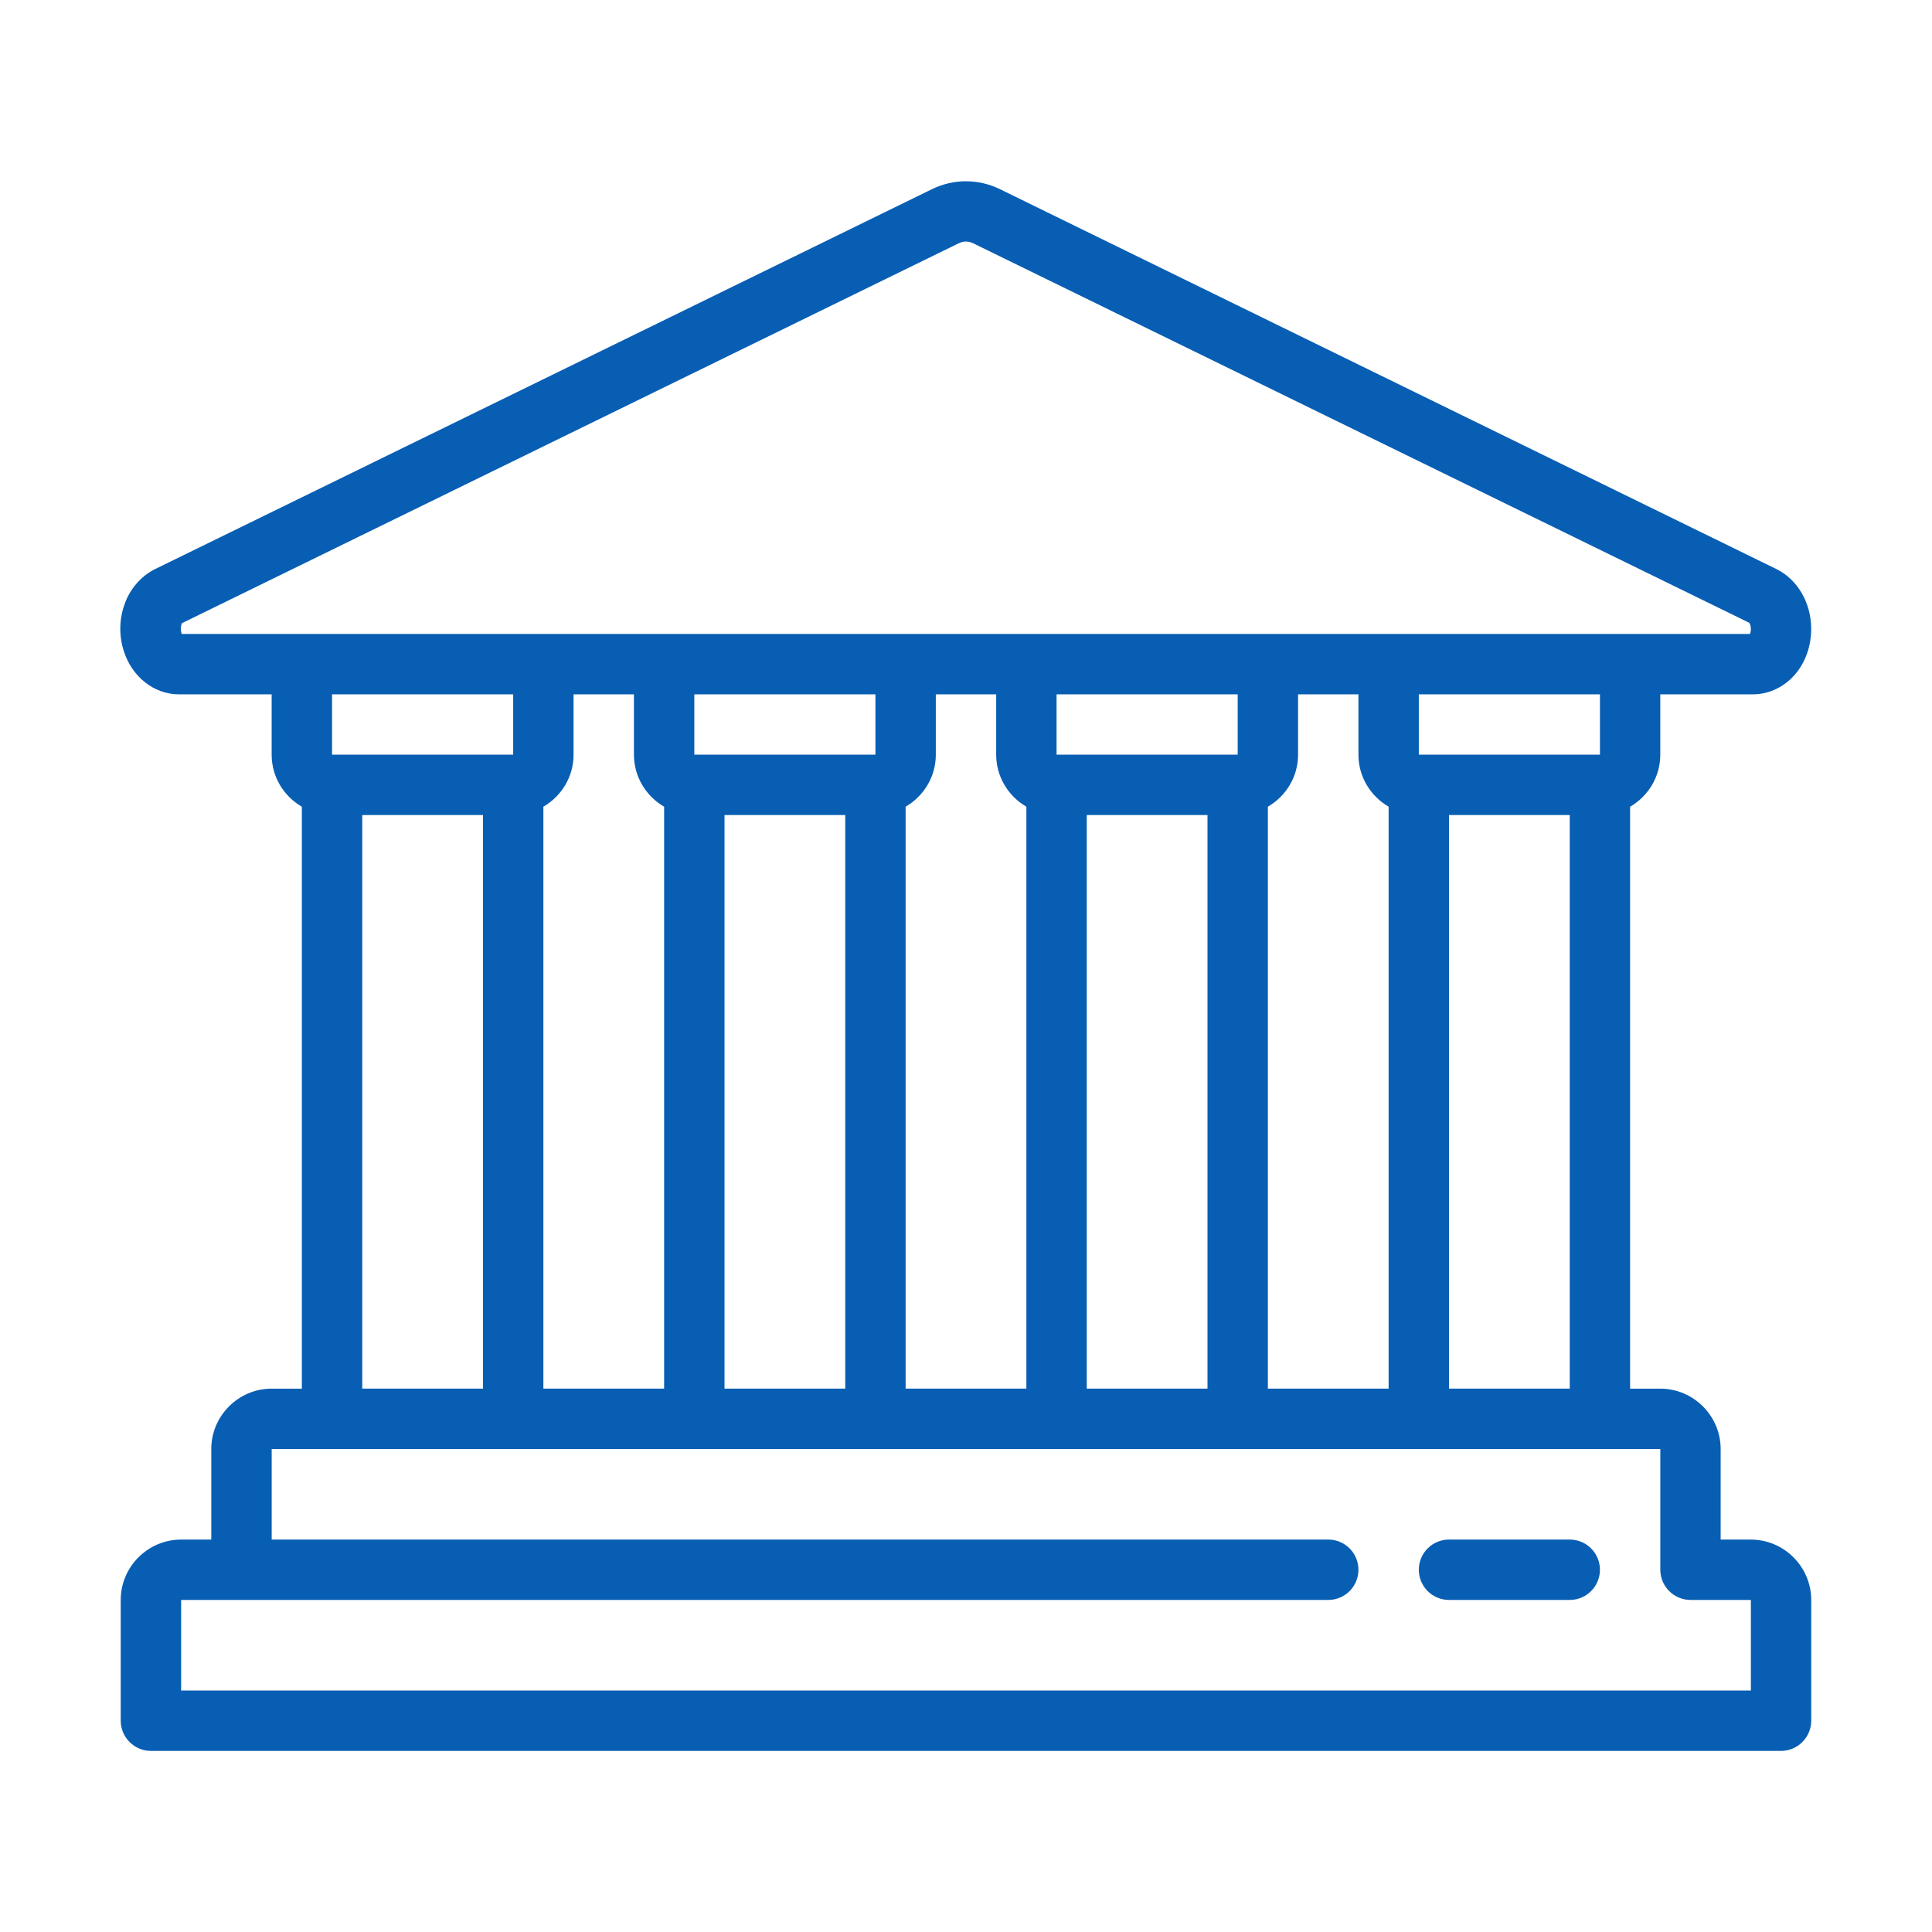 <svg xmlns="http://www.w3.org/2000/svg" xmlns:xlink="http://www.w3.org/1999/xlink" viewBox="0,0,256,256" width="200px" height="200px" fill-rule="nonzero"><g fill="#085eb3" fill-rule="nonzero" stroke="none" stroke-width="1" stroke-linecap="butt" stroke-linejoin="miter" stroke-miterlimit="10" stroke-dasharray="" stroke-dashoffset="0" font-family="none" font-weight="none" font-size="none" text-anchor="none" style="mix-blend-mode: normal"><g transform="scale(4,4)"><path d="M32,6.004c-0.384,0 -0.769,0.088 -1.127,0.262l-25.736,12.586c-0.472,0.234 -0.844,0.67 -1.016,1.18c-0.174,0.491 -0.181,1.039 -0.02,1.537c0.273,0.856 1.007,1.432 1.828,1.432h3.07v2c0,0.737 0.405,1.376 1,1.723v19.277h-1c-1.1,0 -2,0.9 -2,2v3h-1c-1.1,0 -2,0.9 -2,2v4c0,0.55 0.45,1 1,1h54c0.55,0 1,-0.45 1,-1v-4c0,-1.1 -0.9,-2 -2,-2h-1v-3c0,-1.1 -0.9,-2 -2,-2h-1v-19.277c0.595,-0.347 1,-0.986 1,-1.723v-2h3.068c0.549,0 1.074,-0.259 1.439,-0.711c0.318,-0.396 0.492,-0.914 0.492,-1.457c0,-0.862 -0.451,-1.638 -1.152,-1.982l-25.725,-12.586c-0.355,-0.173 -0.739,-0.26 -1.123,-0.26zM32,8.002c0.082,0 0.164,0.021 0.246,0.061l25.697,12.566c0.017,0.018 0.057,0.093 0.057,0.203c0,0.081 -0.016,0.135 -0.031,0.168h-51.959c0.007,-0.005 0.008,-0.019 -0.002,-0.043c-0.02,-0.062 -0.036,-0.155 0.014,-0.311l25.73,-12.584c0.085,-0.041 0.166,-0.061 0.248,-0.061zM11,23h6v2h-6zM19,23h2v2c0,0.737 0.405,1.376 1,1.723v19.277h-4v-19.277c0.595,-0.347 1,-0.986 1,-1.723zM23,23h6v2h-6zM31,23h2v2c0,0.737 0.405,1.376 1,1.723v19.277h-4v-19.277c0.595,-0.347 1,-0.986 1,-1.723zM35,23h6v2h-6zM43,23h2v2c0,0.737 0.405,1.376 1,1.723v19.277h-4v-19.277c0.595,-0.347 1,-0.986 1,-1.723zM47,23h6v2h-6zM12,27h4v19h-4zM24,27h4v19h-4zM36,27h4v19h-4zM48,27h4v19h-4zM9,48h46v4c0,0.55 0.45,1 1,1h2v3h-52v-3h2h36c0.552,0 1,-0.448 1,-1c0,-0.552 -0.448,-1 -1,-1h-35zM48,51c-0.552,0 -1,0.448 -1,1c0,0.552 0.448,1 1,1h4c0.552,0 1,-0.448 1,-1c0,-0.552 -0.448,-1 -1,-1z"></path></g></g></svg>